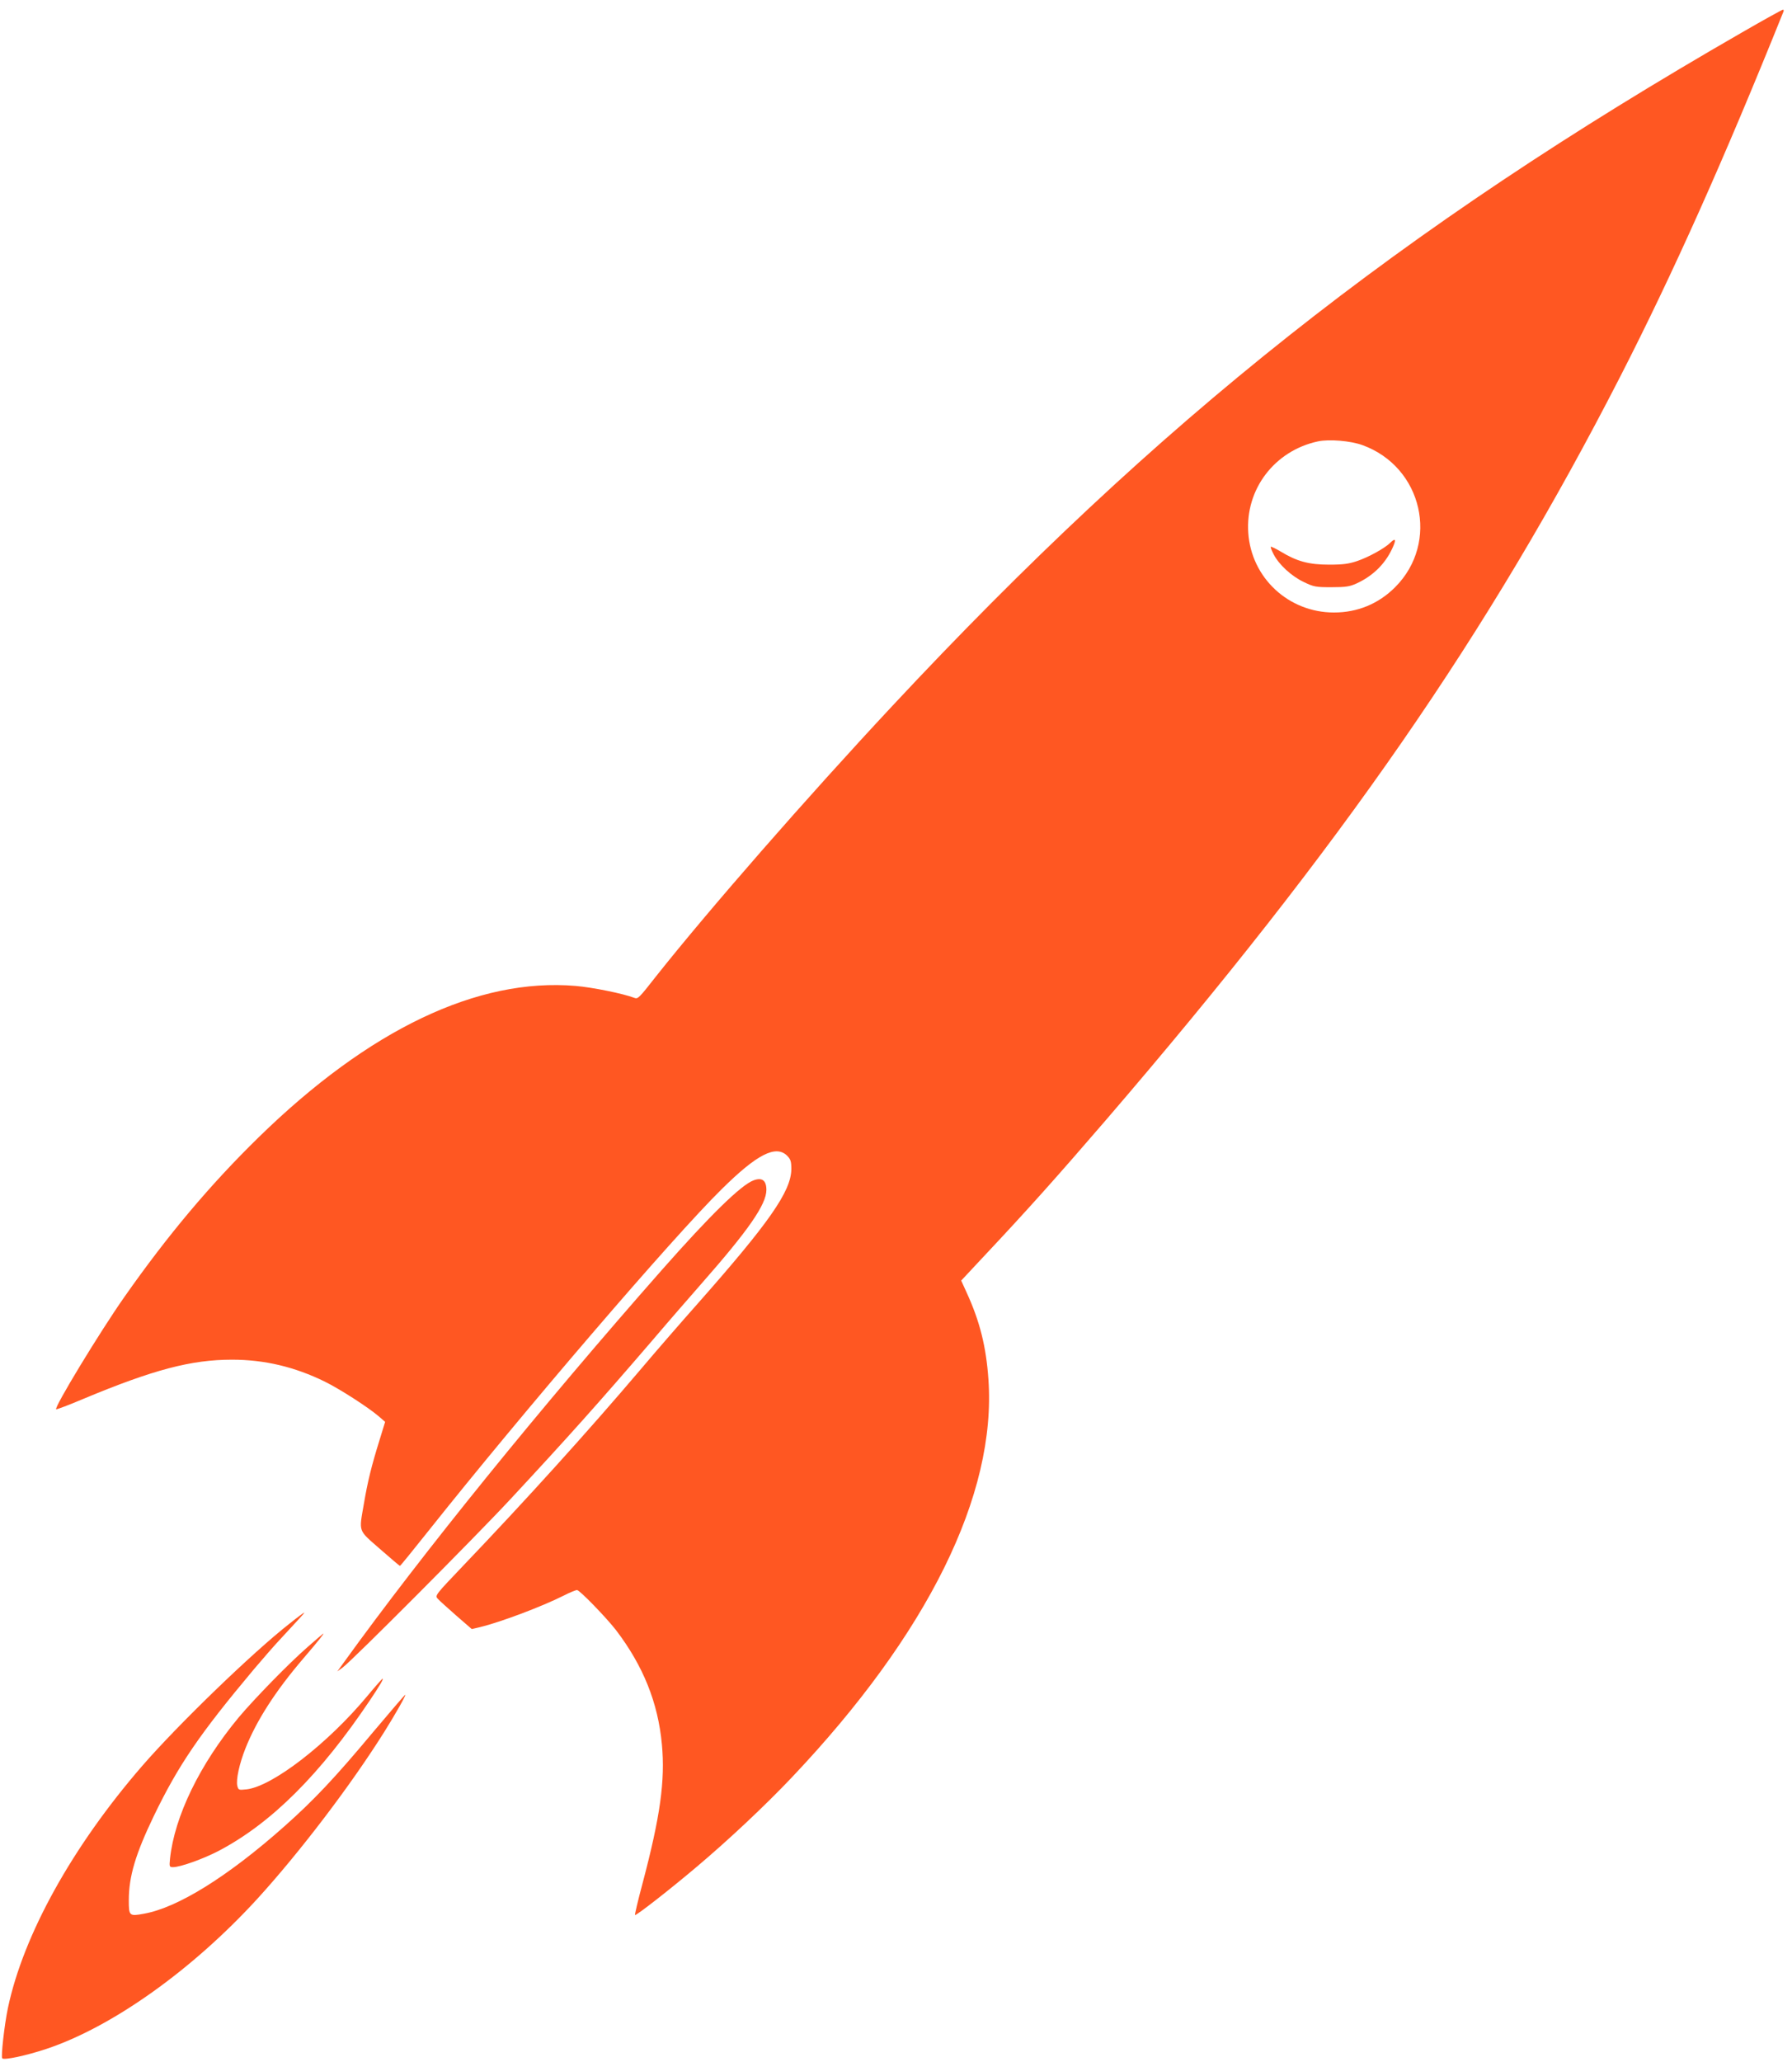 <?xml version="1.0" standalone="no"?>
<!DOCTYPE svg PUBLIC "-//W3C//DTD SVG 20010904//EN"
 "http://www.w3.org/TR/2001/REC-SVG-20010904/DTD/svg10.dtd">
<svg version="1.0" xmlns="http://www.w3.org/2000/svg"
 width="1113pt" height="1280pt" viewBox="0 0 1113 1280"
 preserveAspectRatio="xMidYMid meet">
<g transform="translate(0,1280) scale(0.1,-0.1)"
fill="#ff5722" stroke="none">
<path d="M10820 12599 c-2129 -1224 -3620 -2406 -5276 -4179 -538 -576 -1143
-1269 -1469 -1680 -108 -138 -113 -142 -135 -134 -71 27 -260 65 -364 74 -609
52 -1284 -270 -1970 -940 -301 -294 -565 -608 -833 -990 -152 -216 -441 -692
-424 -698 5 -1 80 27 167 64 436 182 671 244 925 244 201 0 388 -44 576 -136
95 -47 268 -158 337 -217 l38 -33 -35 -114 c-49 -157 -74 -258 -97 -395 -31
-179 -38 -159 100 -280 66 -58 122 -105 124 -105 3 0 82 98 177 217 582 732
1514 1819 1820 2120 221 219 338 278 408 209 22 -23 26 -35 26 -84 -2 -137
-136 -330 -587 -840 -96 -108 -255 -291 -353 -407 -322 -379 -707 -805 -1103
-1219 -166 -174 -171 -180 -154 -199 9 -11 61 -57 114 -104 l98 -85 52 12
c124 30 381 126 520 196 37 19 74 34 82 34 16 0 182 -171 243 -250 168 -221
260 -449 284 -708 21 -225 -10 -448 -121 -866 -28 -104 -48 -191 -46 -193 6
-6 210 153 376 293 201 169 429 383 597 560 845 891 1273 1756 1222 2473 -14
201 -53 358 -134 535 l-35 77 128 137 c288 306 466 506 773 862 1461 1699
2373 3015 3191 4610 328 640 645 1348 1015 2268 3 6 1 12 -3 12 -5 0 -119 -63
-254 -141z m-2358 -2562 c373 -135 481 -604 203 -882 -103 -103 -233 -157
-380 -157 -282 0 -513 215 -532 494 -19 271 163 510 432 568 69 15 203 4 277
-23z"/>
<path d="M8635 9431 c-34 -34 -134 -89 -204 -113 -53 -18 -88 -23 -176 -23
-125 0 -200 20 -300 81 -32 19 -60 32 -62 30 -3 -2 5 -23 17 -46 33 -65 112
-137 188 -173 62 -30 75 -32 172 -32 88 0 113 4 155 23 107 49 186 129 230
235 17 41 10 47 -20 18z"/>
<path d="M4680 5473 c-78 -29 -270 -217 -571 -558 -754 -855 -1485 -1757
-1974 -2435 l-40 -55 33 24 c54 38 820 806 1043 1046 359 386 550 600 881 985
96 113 233 270 303 350 295 335 405 494 405 584 0 59 -27 79 -80 59z"/>
<path d="M1800 2723 c-232 -181 -696 -630 -918 -886 -433 -500 -737 -1047
-833 -1502 -22 -106 -44 -303 -35 -312 12 -12 149 17 275 59 407 136 903 488
1308 930 262 287 579 702 790 1038 69 110 137 230 130 230 -3 0 -93 -105 -200
-232 -233 -279 -366 -421 -550 -584 -350 -311 -663 -506 -873 -543 -91 -17
-94 -14 -94 83 0 149 42 288 156 525 153 316 283 506 619 907 55 65 133 155
175 199 41 44 90 97 109 118 19 20 33 37 30 37 -2 0 -43 -30 -89 -67z"/>
<path d="M1910 2576 c-118 -103 -332 -323 -427 -436 -242 -291 -399 -615 -427
-877 -5 -51 -4 -53 19 -53 45 0 190 52 285 102 326 172 628 473 937 933 63 94
87 135 79 135 -2 0 -45 -48 -94 -107 -246 -296 -589 -561 -750 -580 -49 -5
-51 -5 -58 21 -9 38 12 136 50 232 68 172 186 356 358 557 99 116 132 157 126
157 -1 0 -46 -38 -98 -84z"/>
</g>
</svg>
